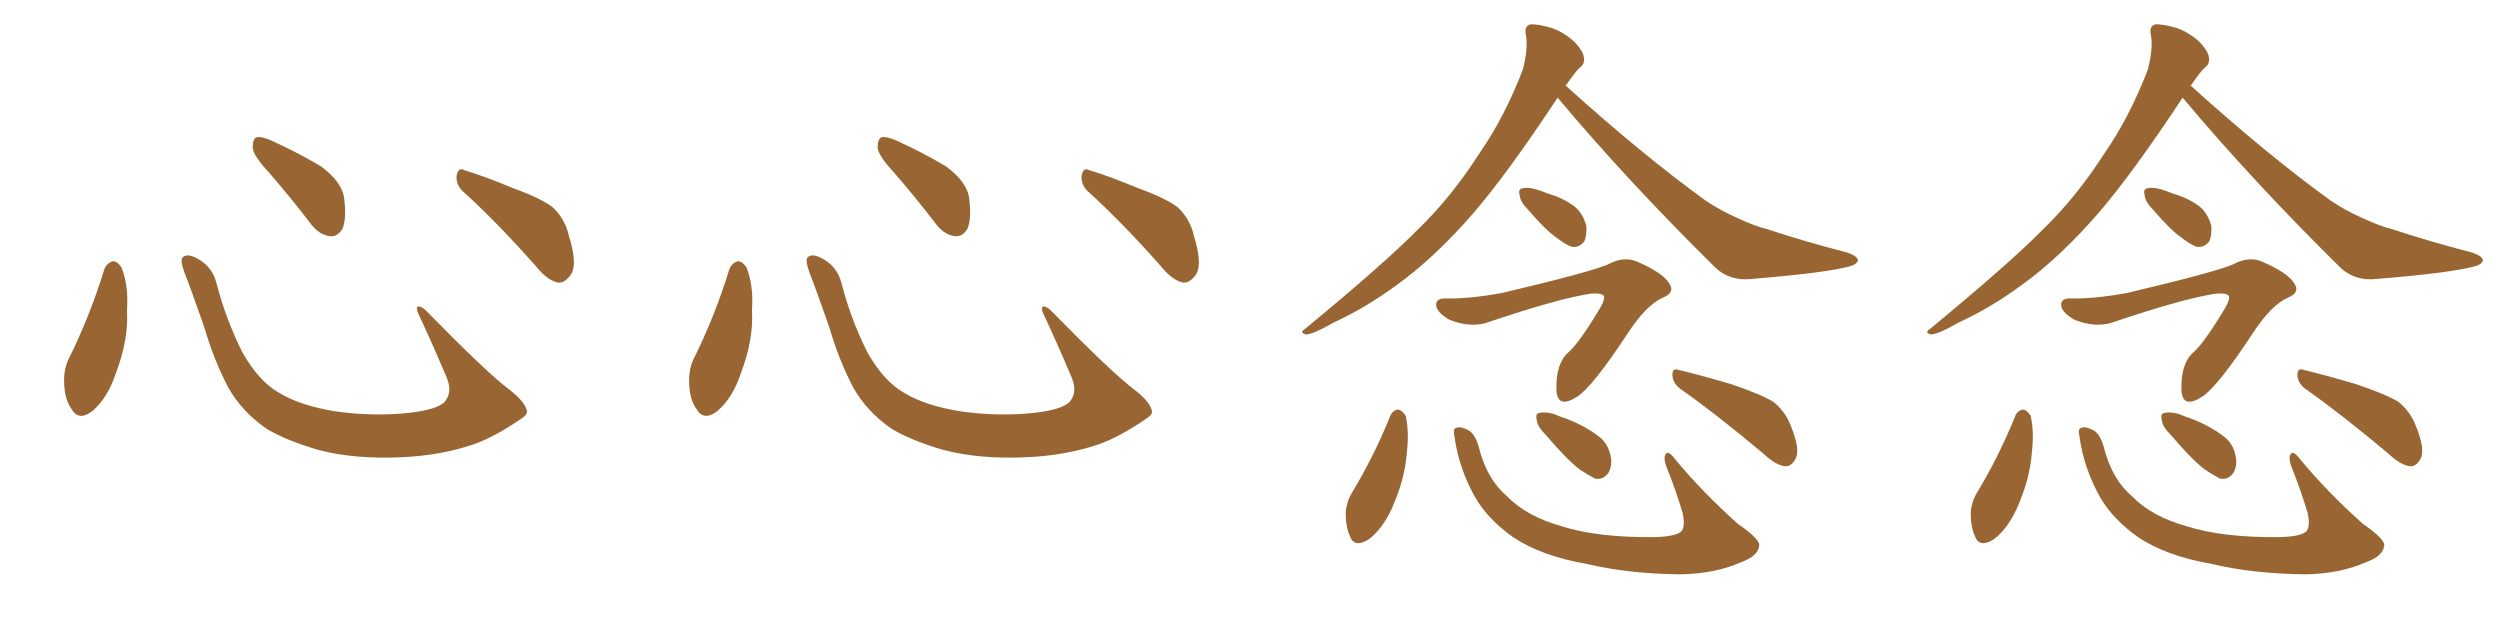 <svg xmlns="http://www.w3.org/2000/svg" xmlns:xlink="http://www.w3.org/1999/xlink" width="600" height="150"><path fill="#996633" padding="10" d="M25.05 64.60L25.05 64.60Q25.63 63.13 27.10 62.70L27.10 62.70Q28.13 62.70 29.15 64.16L29.15 64.16Q30.91 68.55 30.47 74.41L30.47 74.41Q30.91 81.45 27.83 89.50L27.83 89.50Q25.93 95.36 22.27 98.58L22.27 98.58Q18.90 101.22 17.14 98.14L17.14 98.14Q15.38 95.65 15.38 91.26L15.38 91.26Q15.38 88.48 16.41 86.28L16.41 86.28Q21.53 76.03 25.05 64.60ZM126.42 98.44L126.42 98.44Q126.86 99.46 124.66 100.78L124.66 100.78Q118.65 104.88 113.67 106.64L113.67 106.64Q105.91 109.28 96.68 109.72L96.68 109.72Q85.25 110.30 76.32 107.96L76.32 107.96Q68.41 105.62 63.87 102.83L63.87 102.83Q58.01 98.73 54.79 93.02L54.79 93.02Q51.27 86.28 49.07 78.66L49.07 78.66Q45.70 68.99 44.24 65.33L44.24 65.33Q43.21 62.40 43.80 61.82L43.80 61.82Q44.82 60.64 47.46 62.11L47.46 62.11Q50.98 64.01 52.00 68.12L52.00 68.12Q54.20 76.61 58.15 84.52L58.15 84.52Q62.11 91.55 67.09 94.34L67.09 94.34Q72.22 97.41 80.57 98.73L80.57 98.73Q89.94 100.05 98.73 99.02L98.73 99.02Q104.74 98.29 106.64 96.53L106.64 96.53Q108.69 94.19 107.23 90.67L107.23 90.67Q103.71 82.32 100.20 74.85L100.20 74.85Q99.90 73.68 100.34 73.54L100.34 73.54Q101.22 73.54 102.25 74.56L102.25 74.56Q116.75 89.36 122.17 93.46L122.17 93.46Q125.83 96.24 126.42 98.44ZM64.60 41.46L64.60 41.46Q60.79 37.35 60.64 35.45L60.64 35.45Q60.64 33.40 61.52 32.96L61.52 32.96Q62.70 32.67 65.04 33.69L65.04 33.69Q71.48 36.62 76.90 39.84L76.90 39.84Q82.18 43.65 82.62 47.75L82.62 47.75Q83.20 52.59 82.18 54.93L82.18 54.93Q81.01 56.84 79.25 56.69L79.25 56.69Q76.76 56.40 74.85 54.05L74.85 54.05Q69.58 47.17 64.60 41.46ZM111.33 46.14L111.33 46.14L111.33 46.14Q109.42 44.53 109.57 42.19L109.57 42.19Q110.01 39.99 111.47 40.87L111.47 40.87Q115.58 42.04 123.05 45.12L123.05 45.12Q129.93 47.61 132.71 49.80L132.71 49.80Q135.64 52.59 136.52 56.54L136.52 56.54Q138.87 64.01 136.67 66.36L136.67 66.36Q135.35 67.97 133.89 67.82L133.89 67.82Q131.25 67.24 128.47 63.72L128.47 63.72Q119.24 53.32 111.33 46.14ZM175.05 64.60L175.05 64.60Q175.63 63.13 177.10 62.70L177.10 62.70Q178.13 62.70 179.15 64.16L179.15 64.16Q180.91 68.55 180.47 74.41L180.47 74.41Q180.91 81.45 177.83 89.50L177.83 89.50Q175.93 95.36 172.27 98.58L172.27 98.58Q168.90 101.22 167.14 98.14L167.14 98.14Q165.38 95.65 165.38 91.26L165.38 91.26Q165.38 88.48 166.41 86.28L166.41 86.28Q171.53 76.03 175.05 64.60ZM276.42 98.44L276.42 98.44Q276.86 99.46 274.66 100.78L274.66 100.78Q268.65 104.88 263.67 106.64L263.67 106.64Q255.91 109.28 246.68 109.72L246.68 109.72Q235.25 110.30 226.32 107.96L226.32 107.96Q218.41 105.62 213.87 102.83L213.87 102.83Q208.01 98.73 204.79 93.02L204.79 93.02Q201.27 86.28 199.07 78.66L199.07 78.66Q195.70 68.99 194.24 65.33L194.24 65.33Q193.21 62.40 193.80 61.82L193.80 61.82Q194.82 60.64 197.46 62.11L197.46 62.11Q200.98 64.01 202.00 68.12L202.00 68.12Q204.20 76.61 208.15 84.52L208.15 84.52Q212.11 91.55 217.09 94.34L217.09 94.34Q222.22 97.41 230.57 98.73L230.57 98.73Q239.94 100.05 248.73 99.02L248.73 99.02Q254.74 98.29 256.64 96.53L256.64 96.53Q258.69 94.19 257.23 90.67L257.23 90.67Q253.71 82.32 250.20 74.85L250.20 74.85Q249.90 73.68 250.34 73.54L250.34 73.54Q251.22 73.54 252.25 74.56L252.25 74.56Q266.75 89.36 272.17 93.46L272.17 93.46Q275.83 96.24 276.42 98.44ZM214.60 41.46L214.60 41.46Q210.79 37.35 210.64 35.45L210.64 35.45Q210.64 33.40 211.52 32.96L211.52 32.96Q212.70 32.67 215.04 33.69L215.04 33.69Q221.48 36.62 226.90 39.84L226.90 39.84Q232.18 43.65 232.62 47.75L232.62 47.75Q233.20 52.59 232.18 54.93L232.18 54.93Q231.01 56.84 229.25 56.69L229.25 56.69Q226.76 56.40 224.85 54.05L224.85 54.05Q219.58 47.17 214.60 41.46ZM261.33 46.14L261.33 46.14L261.33 46.14Q259.42 44.53 259.57 42.19L259.57 42.19Q260.01 39.99 261.47 40.87L261.47 40.87Q265.58 42.04 273.05 45.12L273.05 45.12Q279.93 47.61 282.71 49.80L282.71 49.80Q285.64 52.59 286.52 56.54L286.52 56.54Q288.87 64.01 286.67 66.36L286.67 66.36Q285.35 67.97 283.89 67.82L283.89 67.82Q281.25 67.24 278.47 63.72L278.47 63.72Q269.24 53.32 261.33 46.14ZM373.83 23.44L373.83 23.44Q361.82 41.60 353.76 50.98L353.76 50.98Q344.24 61.96 335.01 68.55L335.01 68.55Q327.83 73.83 319.92 77.49L319.92 77.49Q315.38 80.13 313.48 80.27L313.48 80.27Q311.72 79.83 313.18 78.96L313.18 78.96Q332.37 63.13 340.28 55.08L340.28 55.08Q348.34 47.31 355.08 36.77L355.08 36.77Q361.08 28.13 365.48 16.70L365.48 16.70Q366.80 11.57 366.21 8.35L366.21 8.35Q365.77 6.30 367.24 5.86L367.24 5.86Q368.99 5.71 372.51 6.74L372.51 6.74Q375.59 7.91 377.93 10.11L377.93 10.11Q379.98 12.30 380.13 13.77L380.13 13.77Q380.42 15.38 379.10 16.26L379.10 16.26Q377.93 17.43 376.03 20.21L376.03 20.21Q375.88 20.36 375.73 20.51L375.73 20.51Q394.04 37.06 409.42 48.19L409.42 48.19Q412.94 50.54 416.89 52.29L416.89 52.29Q421.73 54.49 423.93 54.93L423.93 54.93Q432.71 57.86 443.41 60.64L443.41 60.64Q445.90 61.52 445.90 62.55L445.90 62.55Q445.61 63.43 444.14 63.87L444.14 63.87Q438.43 65.48 420.41 66.94L420.41 66.94Q415.28 67.53 411.77 64.31L411.77 64.31Q390.53 43.36 373.83 23.44ZM366.80 50.39L366.80 50.39Q364.89 48.49 364.75 47.02L364.75 47.02Q364.31 45.41 365.19 45.26L365.19 45.26Q366.36 44.82 368.55 45.41L368.55 45.41Q370.02 45.85 371.48 46.44L371.48 46.44Q375 47.46 377.64 49.37L377.64 49.37Q379.83 50.98 380.71 54.20L380.71 54.20Q380.86 56.40 380.27 57.86L380.27 57.86Q378.96 59.62 377.05 59.18L377.05 59.18Q375.59 58.59 373.68 57.13L373.68 57.13Q370.90 55.22 366.80 50.39ZM356.69 77.49L356.69 77.49Q352.73 78.66 347.90 76.76L347.90 76.76Q344.53 74.85 344.68 72.95L344.68 72.95Q344.82 71.63 346.73 71.63L346.73 71.63Q352.44 71.78 360.50 70.31L360.50 70.31Q381.59 65.33 385.99 63.43L385.99 63.43Q389.79 61.38 393.02 62.84L393.02 62.84Q399.02 65.48 400.49 67.82L400.49 67.82Q402.25 70.17 399.02 71.48L399.02 71.48Q395.07 73.24 390.67 79.98L390.67 79.98Q382.18 92.87 378.52 95.21L378.52 95.21Q373.68 98.29 373.54 93.46L373.54 93.46Q373.39 87.16 376.46 84.52L376.46 84.52Q379.10 82.18 384.08 73.83L384.08 73.83Q385.40 71.48 384.81 70.90L384.81 70.90Q384.23 70.31 381.88 70.46L381.88 70.46Q373.97 71.63 356.69 77.49ZM333.69 99.76L333.69 99.76Q334.28 98.44 335.60 98.29L335.60 98.29Q336.47 98.44 337.35 99.76L337.35 99.76Q338.23 103.56 337.65 108.54L337.65 108.54Q337.21 114.99 333.98 122.17L333.98 122.17Q331.64 127.15 328.42 129.49L328.42 129.49Q325.05 131.54 324.02 128.76L324.02 128.76Q322.85 126.27 323.00 122.61L323.00 122.61Q323.29 120.26 324.32 118.51L324.32 118.51Q329.74 109.57 333.69 99.76ZM349.07 104.74L349.07 104.74Q348.63 102.83 349.51 102.69L349.51 102.69Q350.54 102.25 352.44 103.27L352.44 103.27Q354.05 104.15 354.93 107.37L354.93 107.37Q356.84 114.99 361.67 119.09L361.67 119.09Q366.36 123.93 374.71 126.27L374.71 126.27Q383.35 129.05 397.12 128.91L397.12 128.91Q402.69 128.76 403.71 127.29L403.71 127.29Q404.44 125.98 403.86 123.19L403.86 123.19Q402.10 117.33 399.90 111.91L399.90 111.91Q399.17 109.86 399.76 108.98L399.76 108.98Q400.34 107.96 402.10 110.30L402.10 110.30Q408.54 118.07 417.04 125.68L417.04 125.68Q422.75 129.64 422.17 131.10L422.17 131.10Q421.88 133.45 417.92 134.91L417.92 134.91Q411.62 137.70 403.27 137.84L403.27 137.84Q390.67 137.70 380.86 135.35L380.86 135.35Q369.87 133.45 363.13 128.91L363.13 128.91Q357.13 124.66 354.05 119.38L354.05 119.38Q350.10 112.35 349.07 104.74ZM371.04 104.44L371.04 104.44Q368.99 102.39 368.85 100.93L368.85 100.93Q368.41 99.32 369.29 99.17L369.29 99.17Q370.61 98.73 372.80 99.32L372.80 99.32Q374.56 100.05 376.32 100.63L376.32 100.63Q380.42 102.25 383.50 104.59L383.50 104.59Q385.99 106.35 386.57 109.57L386.57 109.57Q387.01 111.77 385.99 113.53L385.99 113.53Q384.67 115.28 382.76 114.84L382.76 114.84Q381.30 114.11 379.10 112.65L379.10 112.65Q376.03 110.30 371.04 104.44ZM403.27 93.31L403.27 93.31L403.27 93.31Q401.51 91.99 401.37 90.09L401.37 90.09Q401.37 88.18 402.83 88.77L402.83 88.77Q407.23 89.79 415.28 92.14L415.28 92.14Q422.31 94.48 425.54 96.39L425.54 96.39Q428.32 98.58 429.64 101.81L429.64 101.81Q432.28 108.11 430.81 110.30L430.81 110.30Q429.93 111.91 428.47 111.91L428.47 111.91Q426.12 111.62 423.34 108.98L423.34 108.98Q412.21 99.61 403.27 93.31ZM523.83 23.44L523.83 23.44Q511.82 41.60 503.76 50.98L503.76 50.98Q494.24 61.96 485.01 68.55L485.01 68.55Q477.83 73.83 469.92 77.49L469.92 77.49Q465.38 80.13 463.48 80.27L463.48 80.27Q461.72 79.83 463.18 78.96L463.18 78.96Q482.37 63.13 490.28 55.08L490.28 55.08Q498.34 47.31 505.08 36.77L505.08 36.77Q511.08 28.13 515.48 16.70L515.48 16.70Q516.80 11.57 516.21 8.35L516.21 8.35Q515.77 6.30 517.24 5.86L517.24 5.86Q518.99 5.71 522.51 6.74L522.51 6.74Q525.59 7.91 527.93 10.11L527.93 10.11Q529.98 12.30 530.13 13.77L530.13 13.77Q530.42 15.38 529.10 16.26L529.10 16.26Q527.93 17.43 526.03 20.21L526.03 20.21Q525.88 20.36 525.73 20.51L525.73 20.51Q544.04 37.06 559.42 48.19L559.42 48.19Q562.94 50.54 566.89 52.29L566.89 52.29Q571.73 54.49 573.93 54.93L573.93 54.93Q582.71 57.86 593.41 60.64L593.41 60.64Q595.90 61.52 595.90 62.55L595.90 62.55Q595.61 63.43 594.14 63.87L594.14 63.87Q588.43 65.48 570.41 66.94L570.41 66.94Q565.28 67.53 561.77 64.31L561.77 64.31Q540.53 43.36 523.83 23.44ZM516.80 50.39L516.80 50.39Q514.89 48.49 514.75 47.02L514.75 47.02Q514.31 45.41 515.19 45.26L515.19 45.26Q516.36 44.82 518.55 45.41L518.55 45.41Q520.02 45.85 521.48 46.44L521.48 46.44Q525 47.46 527.64 49.37L527.64 49.37Q529.83 50.98 530.71 54.20L530.71 54.20Q530.86 56.40 530.27 57.86L530.27 57.86Q528.96 59.62 527.05 59.18L527.05 59.18Q525.59 58.59 523.68 57.13L523.68 57.13Q520.90 55.22 516.80 50.39ZM506.69 77.49L506.69 77.49Q502.73 78.66 497.90 76.76L497.90 76.76Q494.53 74.85 494.68 72.95L494.68 72.95Q494.82 71.63 496.73 71.63L496.73 71.63Q502.44 71.78 510.50 70.31L510.50 70.31Q531.59 65.33 535.99 63.43L535.99 63.43Q539.79 61.38 543.02 62.84L543.02 62.84Q549.02 65.48 550.49 67.82L550.49 67.82Q552.25 70.17 549.02 71.48L549.02 71.48Q545.07 73.24 540.67 79.98L540.67 79.98Q532.18 92.87 528.52 95.21L528.52 95.21Q523.68 98.29 523.54 93.46L523.54 93.46Q523.39 87.16 526.46 84.52L526.46 84.52Q529.10 82.18 534.08 73.83L534.08 73.83Q535.40 71.48 534.81 70.90L534.81 70.90Q534.23 70.31 531.88 70.46L531.88 70.46Q523.97 71.63 506.69 77.49ZM483.69 99.76L483.69 99.76Q484.28 98.44 485.60 98.29L485.60 98.29Q486.47 98.44 487.35 99.76L487.35 99.76Q488.23 103.56 487.65 108.54L487.65 108.54Q487.21 114.99 483.98 122.17L483.98 122.17Q481.64 127.15 478.42 129.49L478.42 129.49Q475.05 131.54 474.02 128.76L474.02 128.76Q472.85 126.27 473.00 122.61L473.00 122.61Q473.29 120.26 474.32 118.51L474.32 118.51Q479.74 109.57 483.69 99.76ZM499.07 104.74L499.07 104.74Q498.63 102.83 499.51 102.69L499.51 102.69Q500.54 102.25 502.44 103.27L502.44 103.27Q504.05 104.15 504.93 107.37L504.93 107.37Q506.84 114.99 511.67 119.09L511.67 119.09Q516.36 123.93 524.71 126.27L524.71 126.27Q533.35 129.05 547.12 128.91L547.12 128.91Q552.69 128.76 553.71 127.29L553.71 127.29Q554.44 125.98 553.86 123.19L553.86 123.19Q552.10 117.33 549.90 111.91L549.90 111.91Q549.17 109.86 549.76 108.98L549.76 108.98Q550.34 107.96 552.10 110.30L552.10 110.30Q558.54 118.07 567.04 125.68L567.04 125.68Q572.75 129.64 572.17 131.10L572.17 131.10Q571.88 133.45 567.92 134.91L567.92 134.91Q561.62 137.70 553.27 137.84L553.27 137.84Q540.67 137.70 530.86 135.35L530.86 135.35Q519.87 133.45 513.13 128.91L513.13 128.91Q507.13 124.66 504.05 119.38L504.05 119.38Q500.10 112.35 499.07 104.74ZM521.04 104.44L521.04 104.44Q518.99 102.39 518.85 100.93L518.85 100.93Q518.41 99.32 519.29 99.17L519.29 99.17Q520.61 98.73 522.80 99.32L522.80 99.32Q524.56 100.05 526.32 100.63L526.32 100.63Q530.42 102.25 533.50 104.59L533.50 104.59Q535.99 106.35 536.57 109.57L536.57 109.57Q537.01 111.77 535.99 113.53L535.99 113.53Q534.67 115.28 532.76 114.84L532.76 114.84Q531.30 114.11 529.10 112.65L529.10 112.65Q526.03 110.30 521.04 104.44ZM553.27 93.31L553.27 93.31L553.27 93.31Q551.51 91.99 551.37 90.09L551.37 90.09Q551.37 88.18 552.83 88.77L552.83 88.77Q557.23 89.79 565.28 92.14L565.28 92.14Q572.31 94.48 575.54 96.39L575.54 96.39Q578.32 98.58 579.64 101.81L579.64 101.81Q582.28 108.11 580.81 110.30L580.81 110.30Q579.93 111.91 578.47 111.91L578.47 111.91Q576.12 111.62 573.34 108.98L573.34 108.98Q562.21 99.61 553.27 93.31Z"/></svg>